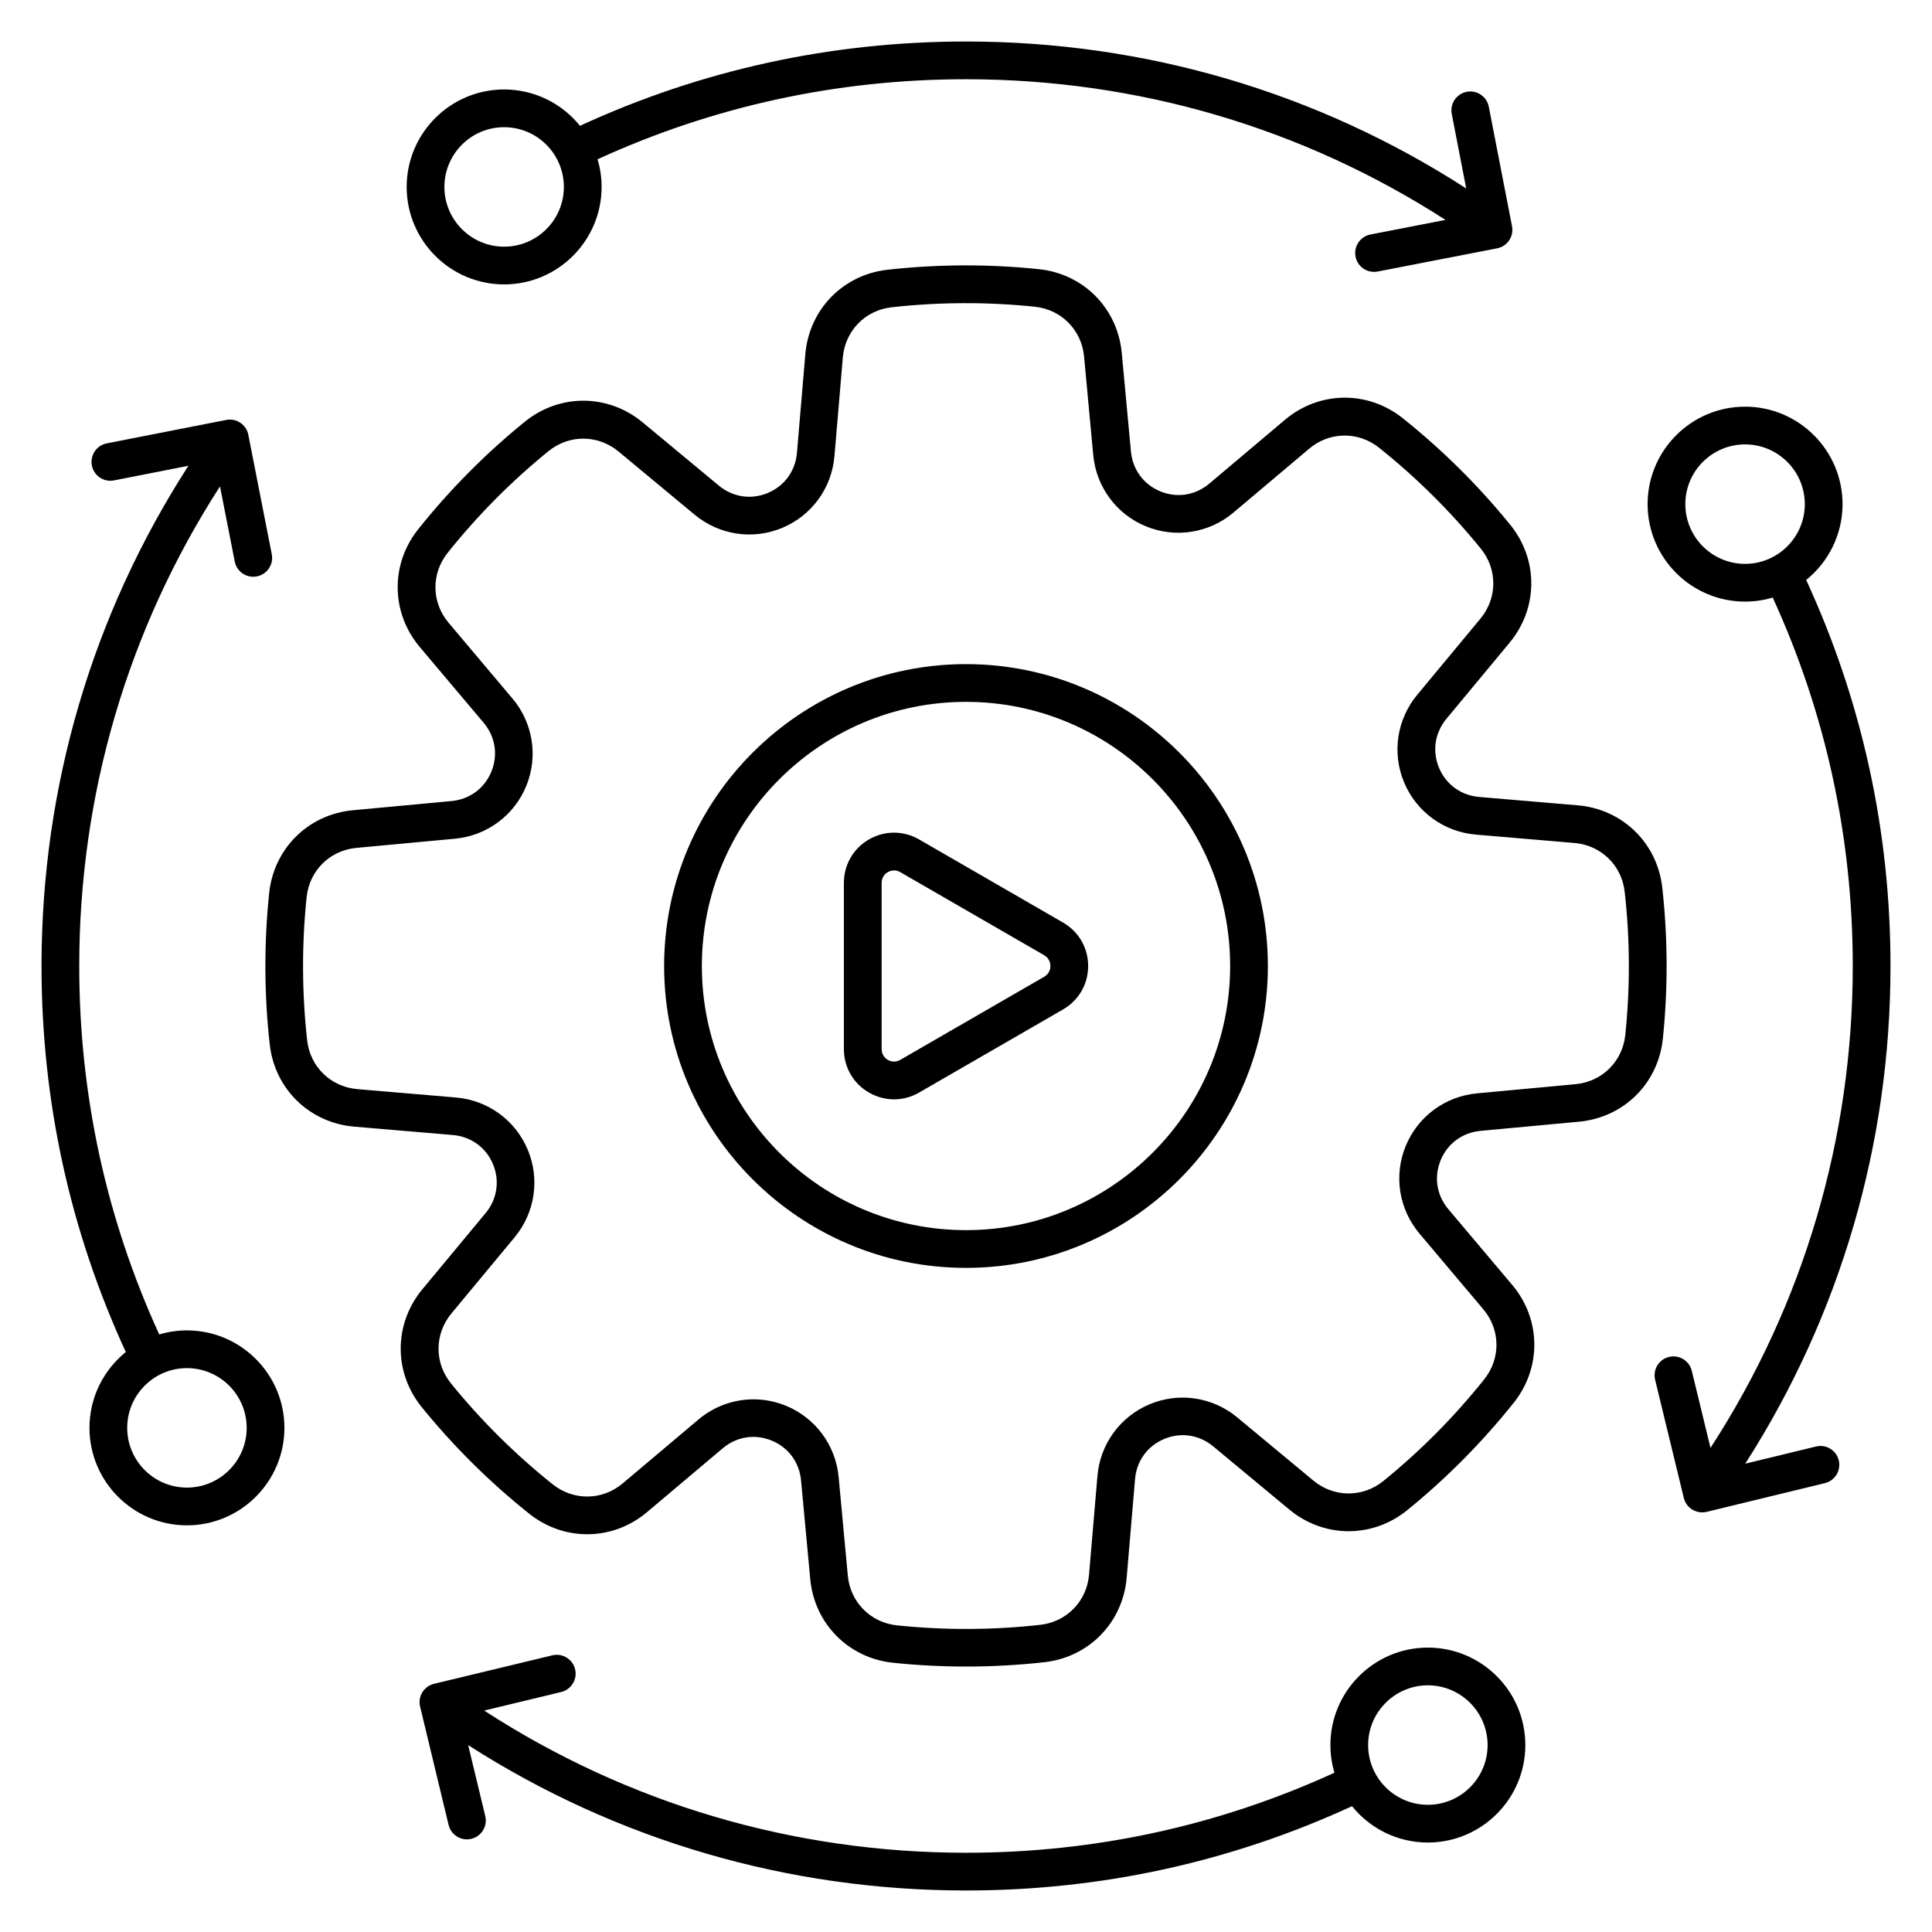 <svg id="Layer_1" enable-background="new 0 0 512 512" viewBox="0 0 512 512" xmlns="http://www.w3.org/2000/svg"><path d="m440.52 235.23c-1.32-11.83-10.53-20.8-22.39-21.81l-26.14-2.22c-4.8-.41-8.78-3.29-10.63-7.72-1.85-4.42-1.12-9.28 1.96-12.99l16.74-20.17c7.6-9.16 7.67-22.01.17-31.25-8.43-10.39-18.01-19.88-28.47-28.23-9.3-7.42-22.15-7.25-31.24.42l-20.04 16.9c-3.69 3.11-8.54 3.88-12.97 2.06-4.44-1.82-7.35-5.77-7.8-10.57l-2.43-26.11c-1.1-11.85-10.14-20.98-21.98-22.21-13.29-1.38-26.77-1.33-40.07.15-11.84 1.32-20.8 10.53-21.81 22.39l-2.22 26.14c-.41 4.8-3.29 8.78-7.72 10.63-4.42 1.85-9.28 1.12-12.99-1.96l-20.17-16.74c-9.16-7.6-22.01-7.67-31.25-.17-10.39 8.43-19.89 18.01-28.23 28.47-7.42 9.3-7.25 22.15.42 31.24l16.9 20.04c3.11 3.68 3.88 8.53 2.06 12.97s-5.77 7.35-10.57 7.8l-26.11 2.43c-11.85 1.1-20.98 10.14-22.21 21.97-1.38 13.29-1.33 26.77.15 40.07 1.32 11.83 10.53 20.8 22.39 21.81l26.14 2.22c4.8.41 8.78 3.29 10.63 7.71s1.12 9.28-1.96 12.99l-16.74 20.17c-7.6 9.16-7.67 22.01-.17 31.25 8.43 10.39 18.01 19.89 28.47 28.23 9.3 7.42 22.15 7.25 31.24-.42l20.04-16.9c3.68-3.11 8.53-3.88 12.97-2.06s7.35 5.77 7.8 10.57l2.43 26.11c1.1 11.85 10.14 20.98 21.98 22.21 6.41.67 12.87 1 19.32 1 6.93 0 13.87-.38 20.75-1.15 11.84-1.32 20.8-10.53 21.81-22.39l2.22-26.14c.41-4.8 3.29-8.78 7.72-10.63 4.42-1.85 9.28-1.12 12.99 1.96l20.17 16.74c9.16 7.6 22.01 7.67 31.25.17 10.39-8.43 19.88-18.01 28.23-28.47 7.42-9.3 7.25-22.15-.42-31.24l-16.9-20.04c-3.11-3.68-3.88-8.53-2.06-12.97s5.77-7.35 10.57-7.8l26.11-2.43c11.85-1.1 20.98-10.14 22.21-21.98 1.38-13.27 1.33-26.75-.15-40.05zm-9.8 39.04c-.73 7.03-6.16 12.4-13.19 13.05l-26.11 2.43c-8.45.79-15.69 6.14-18.9 13.97s-1.8 16.72 3.67 23.21l16.9 20.04c4.56 5.4 4.66 13.03.25 18.56-7.9 9.9-16.89 18.96-26.72 26.94-5.49 4.45-13.12 4.42-18.56-.1l-20.17-16.74c-6.53-5.42-15.44-6.76-23.24-3.48-7.8 3.27-13.1 10.55-13.82 19.01l-2.22 26.14c-.6 7.05-5.92 12.52-12.95 13.3-12.59 1.4-25.35 1.45-37.93.14-7.03-.73-12.4-6.16-13.05-13.19l-2.43-26.11c-.79-8.45-6.14-15.69-13.97-18.9-2.78-1.14-5.69-1.7-8.59-1.7-5.25 0-10.44 1.84-14.62 5.37l-20.04 16.9c-5.4 4.56-13.03 4.66-18.56.25-9.9-7.9-18.96-16.89-26.94-26.72-4.46-5.49-4.41-13.12.1-18.56l16.74-20.17c5.42-6.53 6.75-15.44 3.48-23.24s-10.55-13.1-19.01-13.82l-26.14-2.22c-7.05-.6-12.52-5.92-13.3-12.95-1.4-12.59-1.45-25.35-.14-37.93.73-7.03 6.16-12.4 13.19-13.05l26.11-2.43c8.45-.79 15.69-6.14 18.9-13.97s1.8-16.72-3.67-23.21l-16.9-20.04c-4.56-5.4-4.66-13.03-.25-18.55 7.9-9.9 16.89-18.96 26.72-26.94 5.49-4.46 13.12-4.41 18.56.1l20.17 16.74c6.53 5.42 15.44 6.75 23.24 3.48s13.1-10.55 13.81-19.01l2.22-26.14c.6-7.05 5.92-12.52 12.95-13.3 12.59-1.4 25.35-1.45 37.93-.14 7.03.73 12.4 6.16 13.05 13.19l2.43 26.11c.79 8.45 6.14 15.69 13.97 18.9s16.72 1.8 23.21-3.67l20.04-16.9c5.4-4.56 13.03-4.66 18.55-.25 9.9 7.9 18.96 16.89 26.94 26.72 4.46 5.49 4.41 13.12-.1 18.56l-16.74 20.17c-5.42 6.53-6.75 15.44-3.48 23.24s10.55 13.1 19.01 13.82l26.14 2.22c7.05.6 12.52 5.93 13.3 12.95 1.42 12.58 1.47 25.34.16 37.92zm-174.72-98.27c-44.11 0-80 35.89-80 80s35.89 80 80 80 80-35.89 80-80-35.89-80-80-80zm0 150c-38.6 0-70-31.4-70-70s31.4-70 70-70 70 31.4 70 70-31.4 70-70 70zm-122.4-250.63c14.24 0 25.83-11.59 25.83-25.83 0-2.55-.38-5.01-1.07-7.33 30.71-14.06 63.53-21.21 97.64-21.21 45.45 0 89.18 12.86 127.07 37.28l-19.88 3.86c-2.71.53-4.48 3.15-3.96 5.86.46 2.39 2.56 4.05 4.9 4.05.32 0 .64-.03.96-.09l31.66-6.15c1.3-.25 2.45-1.01 3.19-2.11s1.02-2.45.76-3.75l-6.15-31.66c-.53-2.71-3.15-4.48-5.86-3.96-2.71.53-4.48 3.15-3.96 5.86l3.83 19.75c-39.5-25.51-85.14-38.94-132.56-38.94-35.74 0-70.14 7.53-102.3 22.34-4.74-5.87-11.99-9.63-20.1-9.63-14.24 0-25.83 11.59-25.83 25.83s11.58 25.83 25.83 25.83zm0-41.66c8.73 0 15.83 7.1 15.83 15.83s-7.1 15.83-15.83 15.83-15.83-7.1-15.83-15.83 7.1-15.83 15.83-15.83zm-84.06 318.86c-2.55 0-5.01.38-7.34 1.07-14.05-30.71-21.2-63.53-21.2-97.64 0-45.46 12.87-89.21 37.3-127.1l3.91 19.91c.53 2.71 3.15 4.47 5.87 3.94 2.71-.53 4.48-3.16 3.94-5.87l-6.21-31.65c-.53-2.71-3.16-4.48-5.87-3.94l-31.65 6.21c-2.71.53-4.48 3.16-3.94 5.87.53 2.71 3.16 4.48 5.87 3.94l19.71-3.87c-25.5 39.53-38.93 85.15-38.93 132.56 0 35.74 7.53 70.14 22.34 102.3-5.87 4.74-9.63 11.99-9.63 20.1 0 14.24 11.59 25.83 25.83 25.83s25.83-11.59 25.83-25.83-11.59-25.83-25.83-25.83zm0 41.66c-8.73 0-15.83-7.1-15.83-15.83s7.1-15.83 15.83-15.83 15.83 7.1 15.83 15.83-7.1 15.83-15.83 15.83zm328.86 42.4c-14.24 0-25.83 11.59-25.83 25.83 0 2.55.38 5.01 1.07 7.33-30.71 14.06-63.54 21.21-97.64 21.21-45.69 0-89.65-13-127.69-37.68l20.41-4.92c2.68-.65 4.34-3.35 3.69-6.03s-3.35-4.34-6.03-3.69l-31.36 7.55c-2.68.65-4.34 3.35-3.69 6.03l7.55 31.36c.65 2.68 3.34 4.34 6.03 3.69 2.68-.65 4.34-3.35 3.69-6.03l-4.53-18.8c39.39 25.24 84.77 38.52 131.93 38.52 35.74 0 70.14-7.53 102.3-22.34 4.74 5.87 11.99 9.63 20.1 9.63 14.24 0 25.83-11.59 25.83-25.83s-11.58-25.83-25.83-25.83zm0 41.66c-8.73 0-15.83-7.1-15.83-15.83s7.1-15.83 15.83-15.83 15.83 7.1 15.83 15.83-7.1 15.83-15.83 15.83zm-96.69-233.81-38.12-22.01c-4.17-2.41-9.15-2.41-13.31-.01s-6.64 6.71-6.64 11.53v44.02c0 4.82 2.48 9.13 6.64 11.53 2.08 1.2 4.36 1.8 6.64 1.8 2.29 0 4.58-.6 6.67-1.81l38.12-22.01c4.17-2.41 6.66-6.71 6.66-11.52s-2.49-9.11-6.66-11.52zm-5 14.38-38.12 22.01c-1.5.87-2.81.29-3.31.01-.49-.29-1.64-1.14-1.64-2.87v-44.02c0-1.73 1.15-2.58 1.64-2.87.3-.17.9-.45 1.66-.45.5 0 1.06.12 1.65.46l38.12 22.01c1.5.87 1.66 2.29 1.66 2.86s-.16 1.99-1.66 2.86zm204.55 124.48-18.75 4.55c25.21-39.37 38.49-84.77 38.49-131.89 0-35.73-7.53-70.13-22.34-102.3 5.87-4.74 9.63-11.99 9.63-20.1 0-14.24-11.59-25.83-25.83-25.83s-25.83 11.59-25.83 25.83 11.59 25.83 25.83 25.83c2.55 0 5.01-.38 7.33-1.07 14.06 30.71 21.21 63.54 21.21 97.64 0 45.68-13.01 89.67-37.7 127.71l-4.96-20.43c-.65-2.68-3.35-4.33-6.04-3.68-2.68.65-4.33 3.35-3.68 6.04l7.61 31.34c.31 1.29 1.12 2.4 2.26 3.09.79.48 1.69.73 2.6.73.39 0 .79-.05 1.18-.14l31.34-7.61c2.68-.65 4.33-3.35 3.68-6.04-.64-2.68-3.35-4.32-6.03-3.67zm-34.63-249.74c0-8.73 7.1-15.83 15.83-15.83s15.83 7.1 15.83 15.83-7.1 15.83-15.83 15.83-15.83-7.11-15.83-15.83z"/></svg>